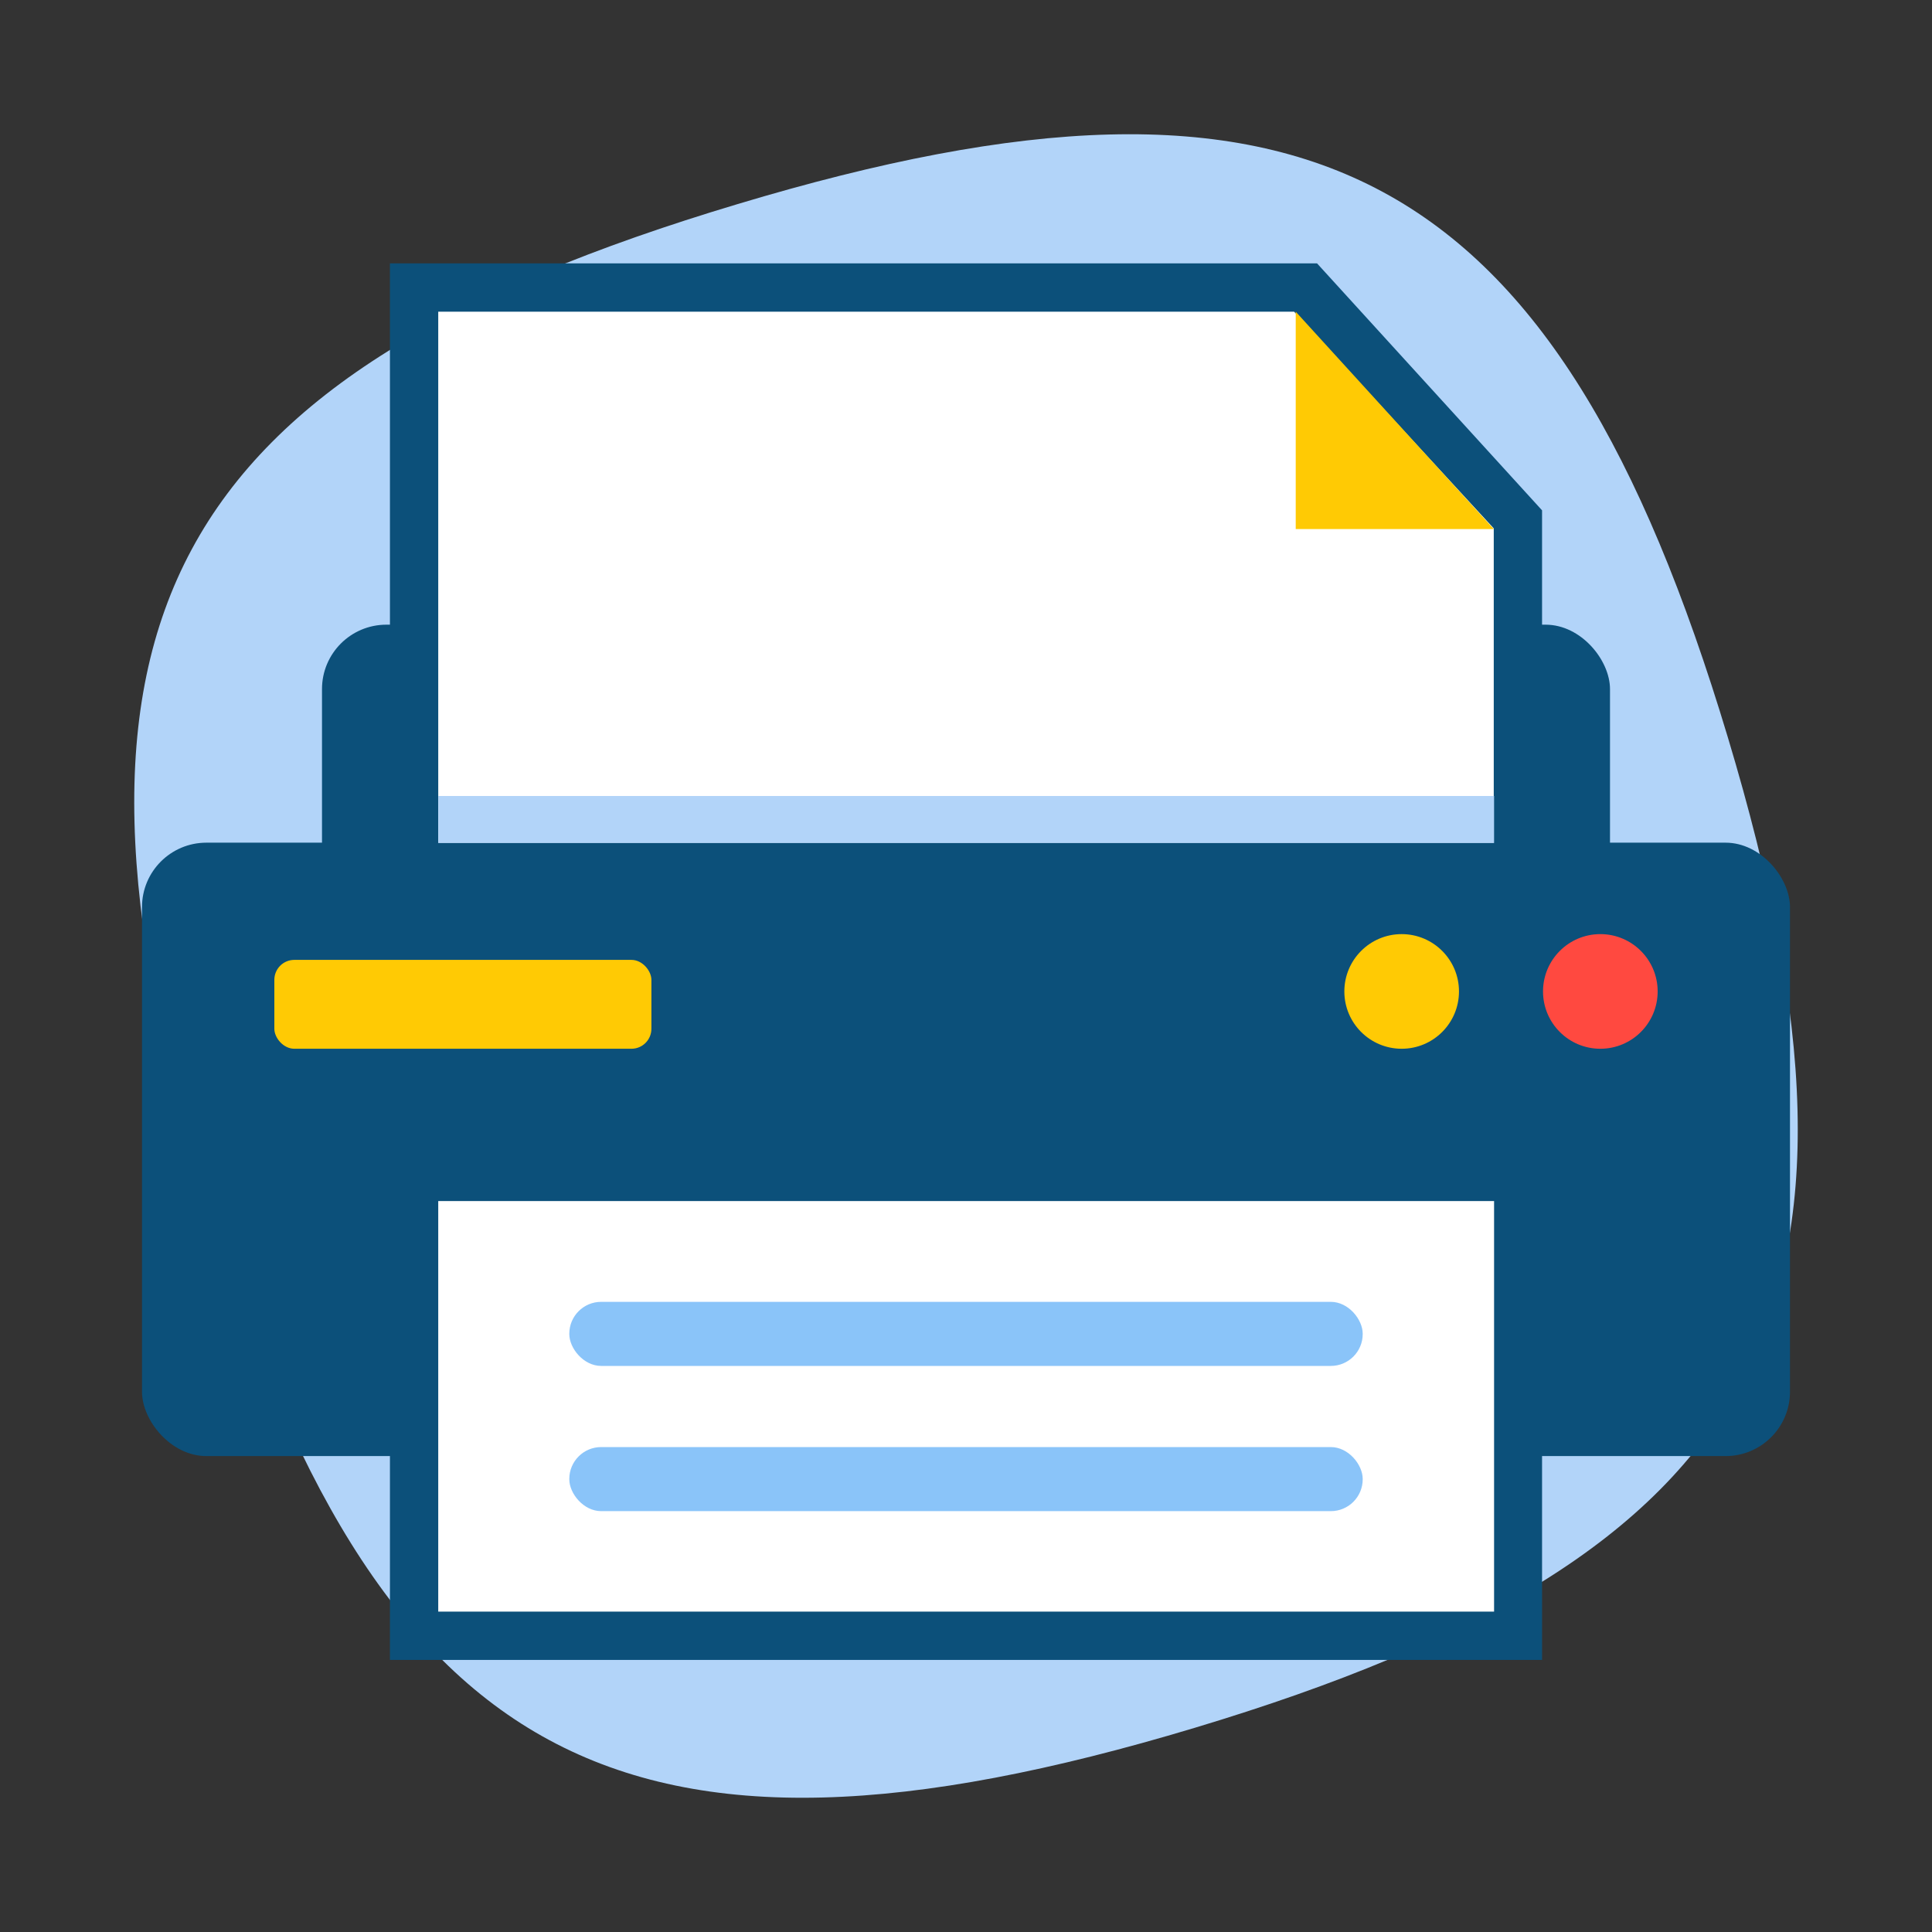 <svg xmlns="http://www.w3.org/2000/svg" width="60" height="60" viewBox="0 0 60 60"><rect x="0" y="0" width="60" height="60" fill="#333333" stroke="none"/><title>Icon Menu Grid Odoo</title><path d="M22.9,6.34C5.14,11.66,1,19.34,6.34,37.1S19.34,59,37.1,53.66,59,40.66,53.66,22.9,40.66,1,22.9,6.34Z" fill="#b2d4f9"/><polyline points="46.39 22.36 46.39 16.43 40.24 9.68 13.61 9.68 13.61 21.99 13.61 50.05 46.39 50.05 46.39 24.72" fill="none" stroke="#0c507a" stroke-miterlimit="10" stroke-width="3"/><rect x="10" y="19.4" width="40" height="11.79" rx="2" ry="2" fill="#0c507a"/><polygon points="40.19 9.68 13.61 9.68 13.61 27.34 46.39 27.34 46.39 16.41 40.19 9.68" fill="#fff"/><rect x="4.41" y="26.17" width="51.18" height="19.05" rx="2" ry="2" fill="#0c507a"/><rect x="13.61" y="37.3" width="32.79" height="12.75" fill="#fff"/><rect x="17.68" y="40.43" width="24.64" height="1.99" rx="0.99" ry="0.99" fill="#8ac4f9"/><rect x="17.68" y="44.94" width="24.64" height="1.99" rx="0.99" ry="0.99" fill="#8ac4f9"/><polygon points="40.24 9.68 46.39 16.43 40.24 16.43 40.24 9.68" fill="#ffca04"/><circle cx="49.7" cy="30.79" r="1.78" fill="#ff4940"/><circle cx="43.53" cy="30.79" r="1.78" fill="#ffca04"/><rect x="8.52" y="29.81" width="11.71" height="2.76" rx="0.62" ry="0.62" transform="translate(28.75 62.38) rotate(180)" fill="#ffca04"/><rect x="13.61" y="24.72" width="32.79" height="1.46" fill="#b2d4f9"/></svg>